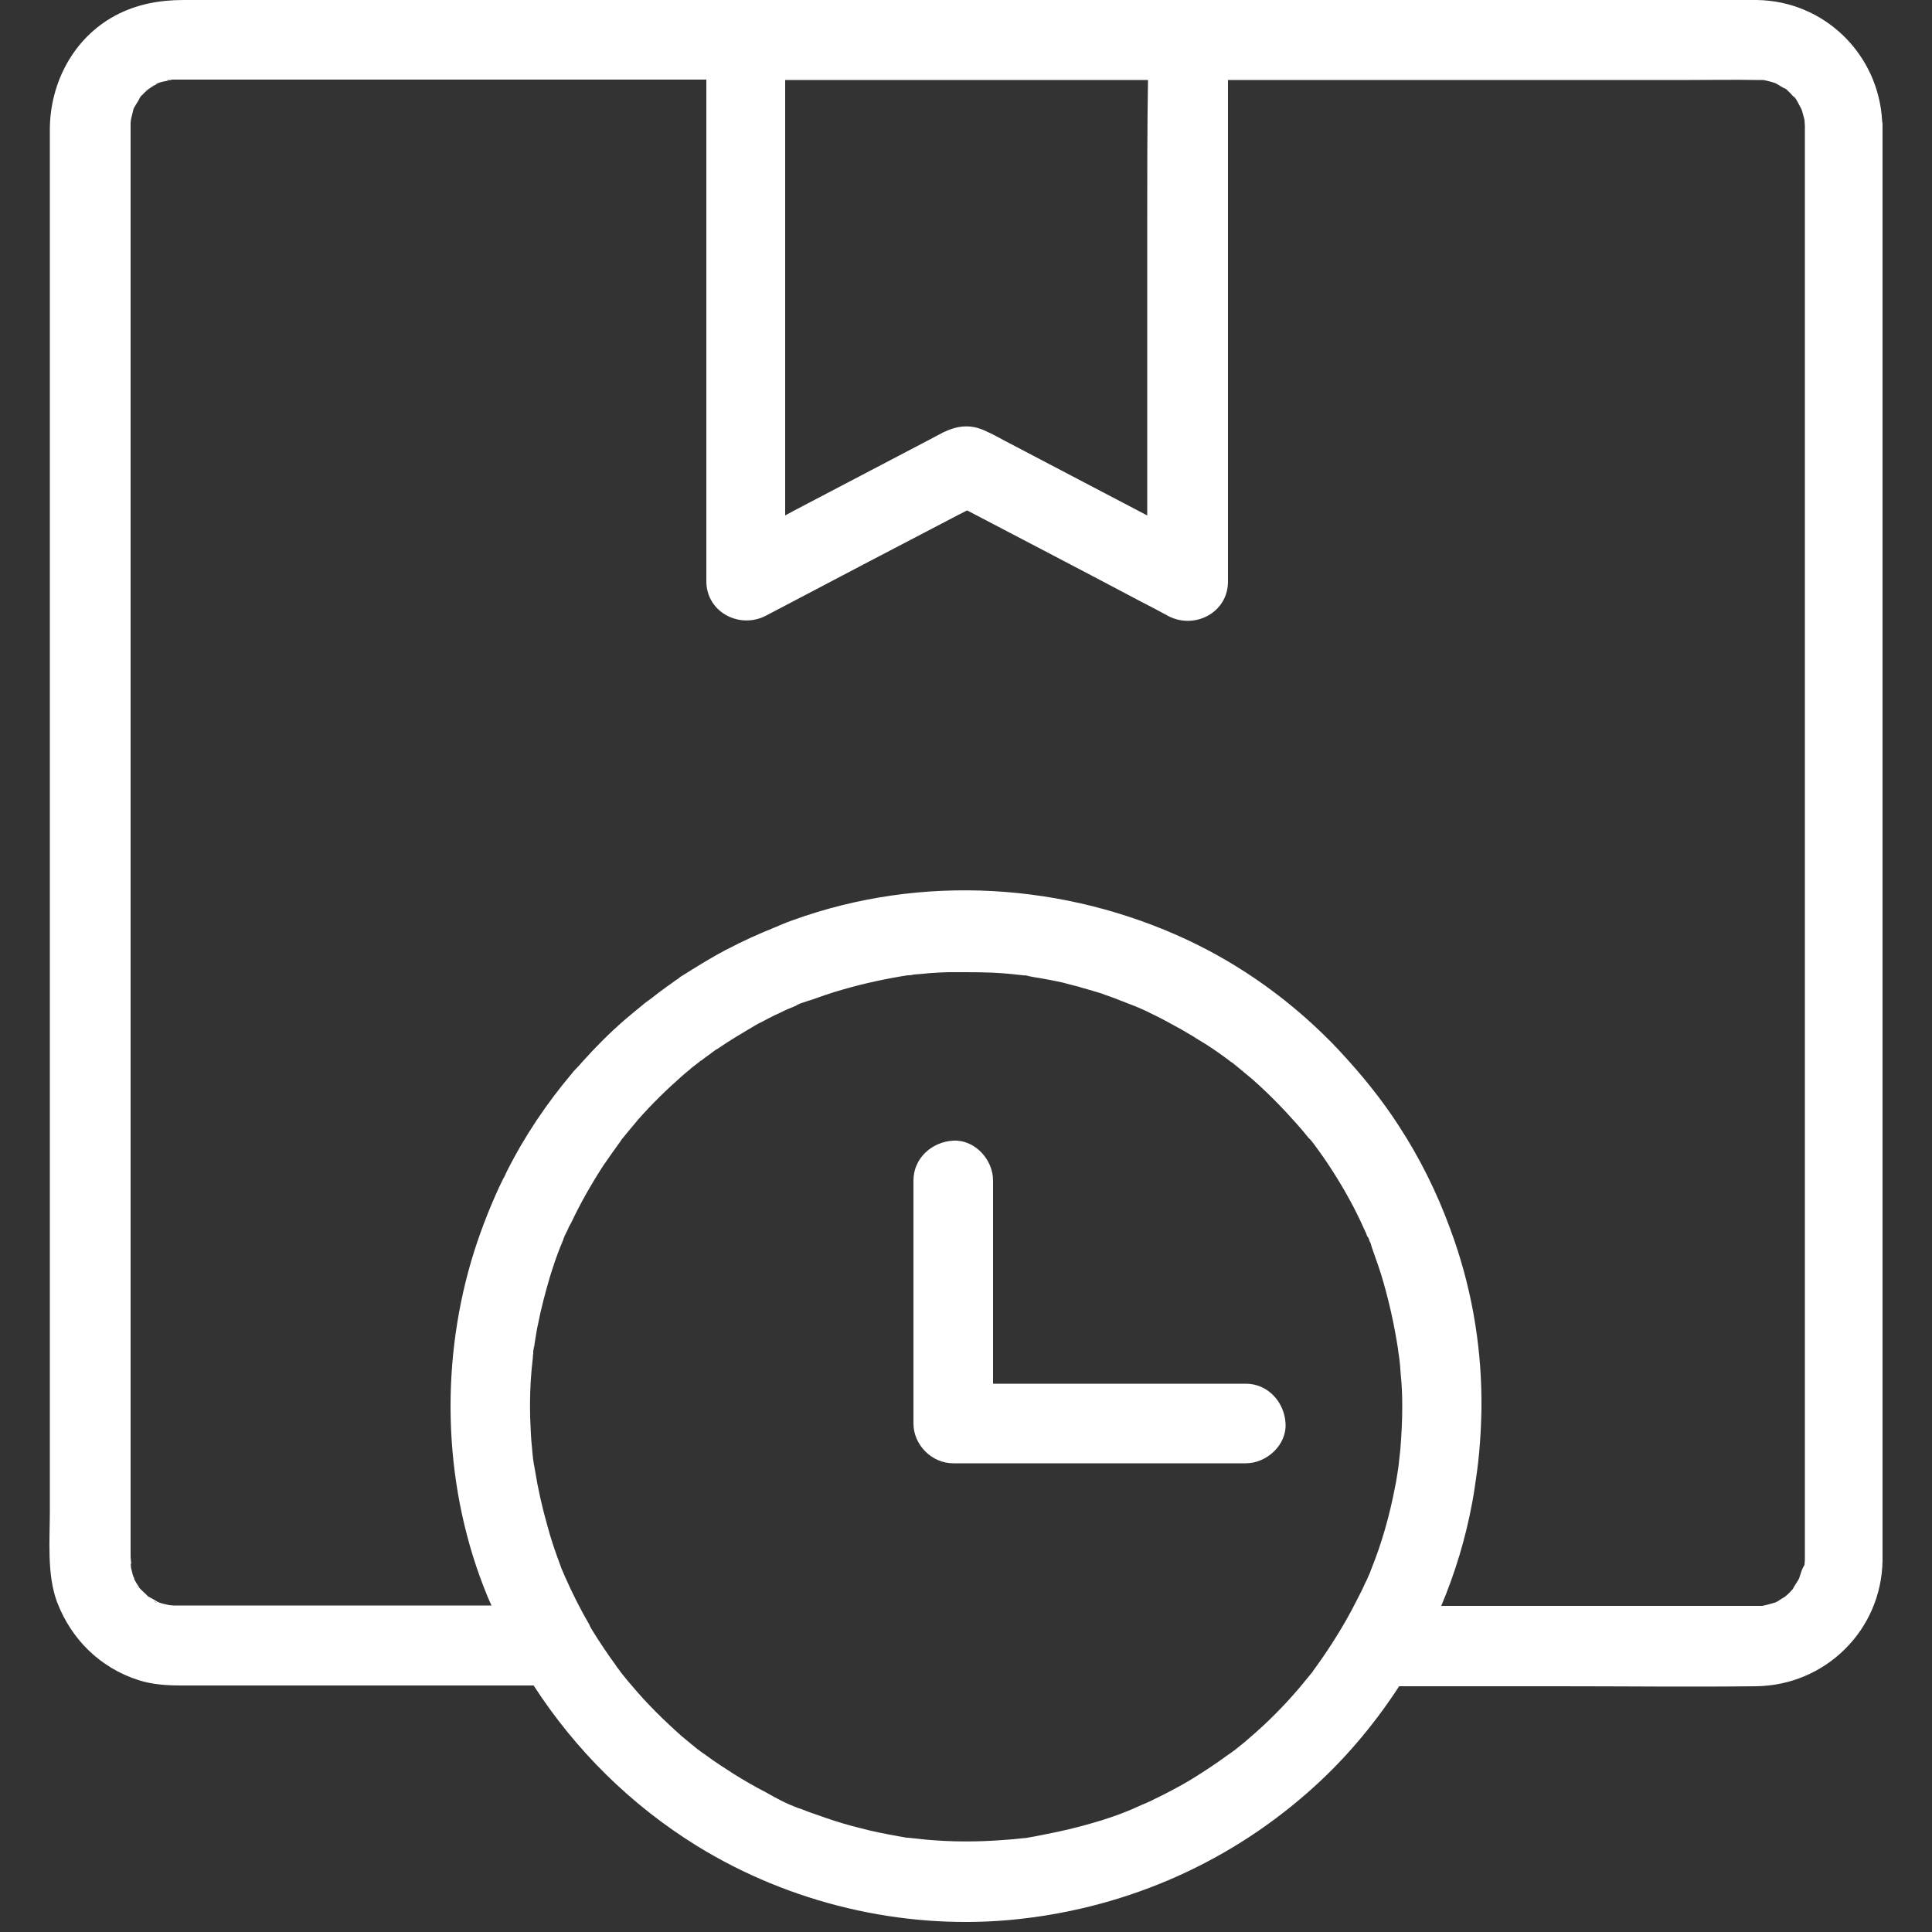 <?xml version="1.0" encoding="UTF-8" standalone="no"?>
<!DOCTYPE svg PUBLIC "-//W3C//DTD SVG 1.1//EN" "http://www.w3.org/Graphics/SVG/1.1/DTD/svg11.dtd">
<svg width="500" height="500" viewBox="0 0 500 500" version="1.1"
    xmlns="http://www.w3.org/2000/svg"
    xmlns:xlink="http://www.w3.org/1999/xlink" xml:space="preserve"
    xmlns:serif="http://www.serif.com/" style="fill-rule:evenodd;clip-rule:evenodd;stroke-linejoin:round;stroke-miterlimit:2;">
    <rect x="0" y="0" width="500" height="500" fill="#333333" stroke="none"/>
    <path d="M487.1,31.4C486.2,14 472.1,0.2 454.6,0L47.5,0C41.3,0 35.2,1.1 29.7,4.1C19,9.9 13,21.4 12.9,33.3L12.9,391C12.9,398.7 12.1,407.5 14.8,414.7C18.5,424.3 25.9,431.6 35.8,434.8C39.5,436 43.3,436.2 47.1,436.2L138.1,436.2C148.9,452.9 163.3,467.2 180.5,477.8C204.4,492.5 233.2,499.4 261.2,496.9C289.8,494.3 316.6,483 338.2,464.1C347.4,456.1 355.4,446.7 362.1,436.4L403.5,436.4C420.5,436.4 437.4,436.6 454.4,436.4C472.4,436.2 486.9,421.9 487.2,403.9L487.2,32.6C487.2,32.3 487.2,31.8 487.1,31.4ZM461.2,22.6C461.2,22.6 461.5,22.8 461.8,23.1C461.5,22.9 461.2,22.6 461.2,22.6ZM460,21.9C460,21.9 459.8,21.8 459.5,21.7C459.8,21.8 460,21.9 460,21.9ZM456.7,20.8L456.3,20.8L456.7,20.8ZM296.9,57.9L296.9,133.4C285.2,127.3 273.5,121.1 261.8,115C259.6,113.9 257.5,112.6 255.2,111.6C251.3,109.7 247.8,110.1 244.1,111.9C243,112.5 241.8,113.1 240.7,113.7C231,118.8 221.2,123.9 211.5,129C208.7,130.5 205.9,131.9 203.2,133.4L203.2,20.7L297.1,20.7C296.9,33.1 296.9,45.5 296.9,57.9ZM44.1,20.7C43.7,20.8 43.3,20.9 43.3,20.8C43.3,20.7 43.7,20.7 44.1,20.7ZM38.2,23.1C38,23.3 37.7,23.5 37.7,23.4C37.7,23.4 37.9,23.3 38.2,23.1ZM38.6,22.7C38.8,22.5 38.8,22.6 38.6,22.7ZM34.5,27.6C34.6,27.3 34.7,27.1 34.7,27.1C34.7,27.1 34.6,27.4 34.5,27.6ZM33.6,30.6L33.6,30.5L33.6,30.6ZM33.5,31.5C33.4,31.8 33.3,32 33.5,31.5ZM35.4,410.5C35.4,410.5 35.7,410.9 35.9,411.2C35.6,410.9 35.4,410.6 35.4,410.5ZM38.3,413.5C38.5,413.7 38.8,413.8 38.7,413.8C38.7,413.8 38.6,413.6 38.3,413.5ZM40,414.5C40,414.4 40.3,414.6 40.6,414.8C40.3,414.7 40,414.6 40,414.5ZM341,430.8C340.6,431.4 340.1,432 339.7,432.6L339.7,432.7C339.6,432.8 339.6,432.8 339.5,432.9C338.4,434.2 337.3,435.6 336.2,436.9C332.2,441.6 327.8,446 323.1,450C322,451 320.8,451.9 319.7,452.8C319.6,452.9 319.5,453 319.3,453.1L319.4,453C318.8,453.5 318.2,453.9 317.6,454.3C315,456.2 312.3,458 309.6,459.7C307.1,461.3 304.5,462.7 301.8,464.1C300.5,464.8 299.1,465.4 297.8,466.1C297.1,466.4 296.5,466.7 295.7,467C295.4,467.1 294,467.8 293.7,467.9C288.3,470.3 282.4,472 276.7,473.4C273.7,474.1 270.7,474.7 267.6,475.3C266.8,475.4 266.1,475.6 265.3,475.7L265,475.7C263.2,475.9 261.3,476.1 259.5,476.2C252.9,476.7 246.3,476.7 239.7,476.1C238.2,475.9 236.6,475.8 235,475.6L234.7,475.6C233.9,475.5 233.2,475.3 232.4,475.2C229.1,474.6 225.9,474 222.6,473.1C219.7,472.4 216.7,471.5 213.8,470.5C212.4,470 210.9,469.5 209.5,469C208.8,468.7 208.1,468.5 207.4,468.2C206.9,468 203.7,467 206.4,467.8C203.6,466.9 200.8,465.3 198.3,463.9C195.4,462.4 192.6,460.8 189.9,459.1C187.4,457.5 184.9,455.9 182.5,454.1C181.9,453.7 181.3,453.3 180.7,452.8L180.8,452.9C180.7,452.8 180.5,452.7 180.4,452.6C179.1,451.5 177.7,450.4 176.4,449.3C171.8,445.2 167.4,440.9 163.4,436.1C162.4,435 161.5,433.8 160.6,432.7C160.5,432.6 160.5,432.5 160.4,432.4C159.9,431.8 159.5,431.2 159.1,430.6C157.2,428 155.4,425.3 153.7,422.6C153.4,422.1 153,421.5 152.7,420.9C152.6,420.8 152.6,420.7 152.6,420.6C150.2,416.5 148.1,412.3 146.2,408C146,407.6 145.5,406.3 145.3,405.9C144.9,404.8 144.5,403.7 144.1,402.6C143.2,400.1 142.4,397.6 141.7,395C140.3,390.1 139.2,385.2 138.4,380.2C138.3,379.6 138.2,379 138.1,378.4C138.2,378.8 138.4,380.5 138.1,378.5C137.9,377.3 137.8,376.1 137.7,374.9C137.4,372.2 137.3,369.4 137.2,366.7C137.1,362.5 137.2,358.4 137.6,354.2C137.7,353.3 137.8,352.3 137.9,351.4L137.9,351.1C137.9,350.8 138,350.5 138,350.2C138,349.8 138,349.1 138.1,348.6C138.1,348.5 138.2,348.4 138.2,348.3C138.1,348.7 138,350 138.1,349.4C138.1,349.7 138.1,349.3 138.3,348.2L138.3,348.1C138.3,347.9 138.4,347.6 138.4,347.4C138.5,347 138.5,346.6 138.6,346.2C138.8,345.2 138.9,344.2 139.1,343.3C139.1,343.2 139.2,343 139.2,342.9C140,338.7 141.1,334.6 142.3,330.5C143.1,327.9 144,325.2 145,322.7C145.3,322.1 145.5,321.4 145.8,320.8C145.9,320.6 146,320.4 146.1,320.2C146.1,320.1 146.2,320 146.2,319.9C146.1,320.1 146,320.4 145.8,320.8C145.8,320.7 145.8,320.5 145.9,320.4C145.9,320.3 146,320.2 146,320.1C146.2,319.7 146.4,319.3 146.6,318.9C146.8,318.5 147,318.1 147.2,317.6C147.4,317.2 147.6,316.8 147.8,316.5C150.2,311.4 153,306.5 156.1,301.7C157.6,299.5 159.1,297.4 160.7,295.2C160.7,295.1 160.8,295.1 160.8,295C161.2,294.5 161.6,294 162.1,293.4C163.1,292.2 164.1,291 165.1,289.8C168.7,285.7 172.6,281.9 176.7,278.3C176.9,278.1 177.2,277.9 177.4,277.7C177.8,277.4 178.1,277.1 178.5,276.8C179,276.3 179.6,275.9 180.1,275.5C180.4,275.3 180.7,275 181,274.8C181.2,274.6 181.5,274.4 181.7,274.3L181.6,274.3C181.4,274.5 181.2,274.6 181,274.8L181.1,274.7C181.2,274.6 181.3,274.5 181.4,274.5C181.5,274.4 181.6,274.4 181.6,274.4L181.7,274.3C182.7,273.5 183.8,272.8 184.8,272C185.1,271.8 185.3,271.6 185.6,271.5C186.4,271 187.2,270.4 188,269.9C188.6,269.5 189.3,269.1 189.9,268.7C190.2,268.5 190.4,268.4 190.7,268.2C191.8,267.6 192.8,266.9 193.9,266.3C194.4,266 194.9,265.7 195.4,265.4C195.9,265.1 196.4,264.8 196.9,264.6C197.5,264.3 198.2,263.9 198.8,263.6C199.9,263 201,262.5 202.1,262C202.3,261.9 202.5,261.8 202.7,261.7C203.5,261.3 204.2,261 205,260.7C205.3,260.6 205.5,260.5 205.8,260.3C205.8,260.3 205.7,260.3 205.7,260.4C207.1,259.8 207.3,259.7 206.3,260.1C206.2,260.1 206.1,260.1 206.1,260.2C206.2,260.2 206.2,260.1 206.3,260.1C207.7,259.5 206.6,259.9 206,260.2C206.1,260.1 206.2,260.1 206.3,260C207,259.7 208.1,259.4 208.6,259.2C208.9,259.1 209.2,259 209.5,258.9L209.6,258.9C212.4,257.9 215.2,256.9 218.1,256.1C223.6,254.5 229.2,253.3 234.9,252.4L235.1,252.4C235.6,252.4 236.1,252.3 236.6,252.2C237,252.2 237.5,252.1 237.9,252.1C239.6,251.9 241.2,251.8 242.9,251.7C243.7,251.7 244.6,251.6 245.4,251.6L248.9,251.6C251.2,251.6 253.6,251.6 255.9,251.7L256.4,251.7C258.2,251.8 260.1,251.9 262,252.1C262.3,252.1 262.5,252.2 262.8,252.2C263.5,252.3 264.1,252.3 264.8,252.4C265,252.4 265.3,252.5 265.7,252.5C265.5,252.5 265.3,252.4 265.2,252.4L265.5,252.4C265.6,252.4 265.7,252.5 265.7,252.5C265.8,252.5 266,252.5 266.1,252.6C266.6,252.7 267.1,252.8 267.7,252.9C268.3,253 268.9,253.1 269.5,253.2C270.2,253.3 271,253.5 271.7,253.6C272.2,253.7 272.7,253.8 273.2,253.9C274.2,254.1 275.2,254.3 276.2,254.6C277,254.8 277.7,255 278.5,255.2C279,255.3 279.4,255.4 279.9,255.6C280.9,255.9 281.8,256.1 282.7,256.4C283.6,256.7 284.5,256.9 285.3,257.2C285.6,257.3 285.8,257.4 286.1,257.5C287,257.8 287.8,258.1 288.6,258.4C290.4,259.1 292.2,259.8 294,260.5C294.2,260.6 294.5,260.7 294.7,260.8C295.6,261.2 296.6,261.6 297.5,262.1C300.3,263.4 303,264.9 305.7,266.4C306.7,267 307.6,267.5 308.6,268.1C309.7,268.8 310.8,269.5 312,270.2C312.1,270.3 312.2,270.3 312.3,270.4C314.5,271.8 316.6,273.3 318.7,274.9C318.8,274.9 318.8,275 318.9,275C319.4,275.4 319.9,275.8 320.5,276.3C321.7,277.3 322.9,278.3 324.1,279.3C328.3,283 332.2,287 335.9,291.2C336.8,292.2 337.7,293.3 338.5,294.3C338.6,294.5 338.8,294.6 339,294.8C339.1,294.9 339.4,295.3 339.6,295.5C339.7,295.6 339.7,295.7 339.8,295.8L339.9,295.9C341.7,298.3 343.3,300.6 344.9,303.1C347.9,307.8 350.7,312.8 353,318C353.3,318.6 353.6,319.2 353.8,319.9C353.8,319.9 353.8,320 353.9,320C354,320.1 354,320.2 354.1,320.3C354.4,320.9 354.6,321.4 354.2,320.5C354.3,320.6 354.3,320.7 354.3,320.8C354.4,321.1 354.5,321.4 354.7,321.7C354.9,322.4 355.1,323.1 355.3,323.6C356.3,326.4 357.3,329.2 358.1,332.1C359.7,337.7 360.9,343.3 361.8,349.1L361.8,349.2C361.9,349.9 362,350.6 362.1,351.3C362.3,352.7 362.4,354.1 362.5,355.6C362.8,358.4 362.9,361.3 362.9,364.1C362.9,367.8 362.7,371.5 362.4,375.2C362.3,376.1 362.2,377 362.1,377.9C362.1,378.1 361.9,379.6 361.9,379.7C361.6,381.5 361.4,383.2 361,385C359.6,392.3 357.6,399.4 354.8,406.3C354.6,406.9 354.4,407.4 354.1,408C354,408.3 353.5,409.4 353.4,409.5C352.7,411.1 351.9,412.7 351.1,414.2C349.5,417.4 347.7,420.6 345.8,423.6C344.4,425.9 342.7,428.4 341,430.8ZM458.9,415C458.9,415 459.1,414.9 459.3,414.8C459.1,414.9 458.9,415 458.9,415ZM465.8,407.9C465.8,407.9 465.7,408.2 465.6,408.5C465.5,408.6 465.5,408.7 465.4,408.9C464.9,409.7 464.4,410.4 464,411.2C463.8,411.5 463.5,411.7 463.3,412C462.9,412.4 462.5,412.8 462.1,413.1C462,413.2 461.8,413.3 461.7,413.4C461.8,413.4 461.8,413.4 461.9,413.3C461.8,413.3 461.7,413.4 461.5,413.5C461.1,413.7 460.7,414 460.4,414.2C460.3,414.3 459.9,414.5 459.5,414.7C458.5,415 457.5,415.3 456.5,415.5C456.4,415.5 456.3,415.5 456.2,415.6L373,415.6C376.6,407 379.3,398.1 381,388.9C381.4,386.8 381.7,384.7 382,382.6C382.9,376.6 383.3,370.5 383.4,364.5L383.4,362.2C383.3,347.2 380.6,332.2 375.3,318C371.9,308.7 367.5,299.8 362.1,291.5C357.6,284.5 352.3,278 346.6,271.9C346.1,271.3 345.5,270.8 345,270.2C344.7,269.9 344.5,269.7 344.2,269.4C333.6,258.7 321.2,249.8 307.4,243.3C275.6,228.4 238.5,226.1 205.3,238.1C204.1,238.5 202.9,239 201.7,239.5C201.6,239.6 201.4,239.6 201.3,239.7C200.2,240.1 199.2,240.6 198.1,241C197.6,241.2 197.2,241.4 196.7,241.6C195.7,242.1 194.6,242.5 193.6,243C192.9,243.3 192.2,243.7 191.5,244C191,244.2 190.6,244.5 190.1,244.7C189.4,245.1 188.7,245.4 187.9,245.8C187.7,245.9 187.5,246 187.2,246.2C185.8,246.9 184.5,247.7 183.1,248.5C182.6,248.8 182.1,249.1 181.6,249.4C181,249.8 180.4,250.1 179.8,250.5C178.8,251.1 177.9,251.7 176.9,252.3C176.4,252.6 175.9,252.9 175.5,253.3C174.8,253.7 174.2,254.2 173.5,254.7C173,255 172.5,255.4 172.1,255.7C171.1,256.4 170.2,257.1 169.3,257.8C168.8,258.2 168.3,258.6 167.7,259C167.2,259.4 166.7,259.7 166.3,260.1C164.7,261.4 163.1,262.7 161.6,264C157.8,267.3 154.2,270.9 150.8,274.7C150.1,275.5 149.4,276.3 148.6,277.1C148.4,277.3 148.2,277.5 148.1,277.7C141.5,285.5 135.7,294.1 131.1,303.3C130.9,303.7 130.8,304 130.6,304.4C130.5,304.6 130.4,304.8 130.3,304.9C129.9,305.7 129.5,306.6 129.1,307.4C126.3,313.5 123.9,319.8 122,326.2C113.7,354.4 114.9,385.8 126.1,413C126.4,413.8 126.8,414.6 127.2,415.5L44.9,415.5C44.7,415.5 44.1,415.4 43.8,415.4C43,415.2 42.2,415.1 41.4,414.8C41.4,414.8 41.2,414.7 40.9,414.6C40.8,414.6 40.8,414.5 40.7,414.5C39.9,414 39.2,413.6 38.4,413.2C38.3,413.2 38.3,413.1 38.3,413.1C38.1,412.9 37.9,412.8 37.9,412.7C37.7,412.5 36.8,411.7 36.2,411.1C36.1,411 36.1,410.9 36,410.8C35.8,410.4 35.5,410 35.3,409.7C35.1,409.4 35,409.1 34.8,408.8C34.8,408.7 34.7,408.7 34.7,408.6L34.8,408.6C34.8,408.5 34.7,408.5 34.7,408.4C34.7,408.3 34.6,408.2 34.6,408.2C34.4,407.8 34.3,407.3 34.2,406.9C34.1,406.5 34,406.1 33.9,405.7L33.9,405.8L33.9,405.5C33.6,404 34,404.7 34,405.3C34,404.6 33.8,403.5 33.8,402.8L33.8,31.8C33.8,31.6 33.9,31.2 33.9,30.9C34.1,30.1 34.3,29.2 34.5,28.4C34.5,28.3 34.6,28.1 34.7,27.9C34.7,27.8 34.8,27.8 34.8,27.7C35.3,26.8 35.9,26 36.3,25.1C36.5,24.9 36.6,24.7 36.8,24.6C37.3,24 37.9,23.5 38.5,23C38.8,22.8 39,22.7 39.1,22.6C39.5,22.3 39.9,22.1 40.3,21.9C40.6,21.7 40.9,21.6 41.2,21.4C41.9,21.1 41.6,21.2 40.3,21.8C40.4,21.5 42.6,21 42.9,21C43.4,20.9 43.8,20.8 44.2,20.7C44.3,20.7 44.4,20.6 44.5,20.6L182.8,20.6L182.8,150.4C182.8,158.5 191.5,162.9 198.3,159.3C215,150.5 231.6,141.8 248.3,133.1C249,132.8 249.6,132.4 250.3,132.1C265.2,139.9 280.2,147.7 295.1,155.6C297.5,156.8 299.9,158.1 302.3,159.4C309.1,163 317.8,158.6 317.8,150.5L317.8,20.7L437.1,20.7C442.9,20.7 448.8,20.6 454.6,20.7L455.6,20.7C455.5,20.7 455.9,20.7 456.3,20.7L456.4,20.7C457.3,20.9 458.2,21.1 459.1,21.4C459.2,21.4 459.4,21.5 459.6,21.6C459.7,21.6 459.7,21.7 459.8,21.7C460.6,22.2 461.3,22.6 462.1,23C462.2,23 462.2,23.1 462.3,23.1C462.5,23.3 462.7,23.5 462.7,23.5C463.4,24.1 463.9,24.8 464.5,25.4C464.3,25.2 464.1,24.9 464.2,24.9C464.2,24.9 464.4,25.1 464.6,25.4C465.3,26.1 464.9,25.8 464.6,25.4C464.8,25.7 465,26 465,26C465.4,26.6 465.7,27.4 466.1,28C466.2,28.3 466.3,28.5 466.4,28.8C466.6,29.5 466.8,30.3 467,31C467,31.5 467.1,32 467.1,32.5L467.1,403.6C467.1,404.1 467,404.6 467,405C466.3,406.1 466.1,407 465.8,407.9Z" style="fill:rgb(255,255,255);fill-rule:nonzero;"/>
    <path d="M322.4,358.1L278.4,358.1C255,358.1 286,358.1 262.6,358.1L257,358.1L257,305.5C257,300.1 252.3,294.9 246.7,295.2C241.1,295.5 236.4,299.8 236.4,305.5L236.4,368.4C236.4,373.9 241.1,378.7 246.7,378.7C261.3,378.7 221.8,378.7 236.4,378.7L322.4,378.7C327.8,378.7 333,374 332.7,368.4C332.4,362.8 328.1,358.1 322.4,358.1Z" style="fill:rgb(255,255,255);fill-rule:nonzero;"/>
</svg>
